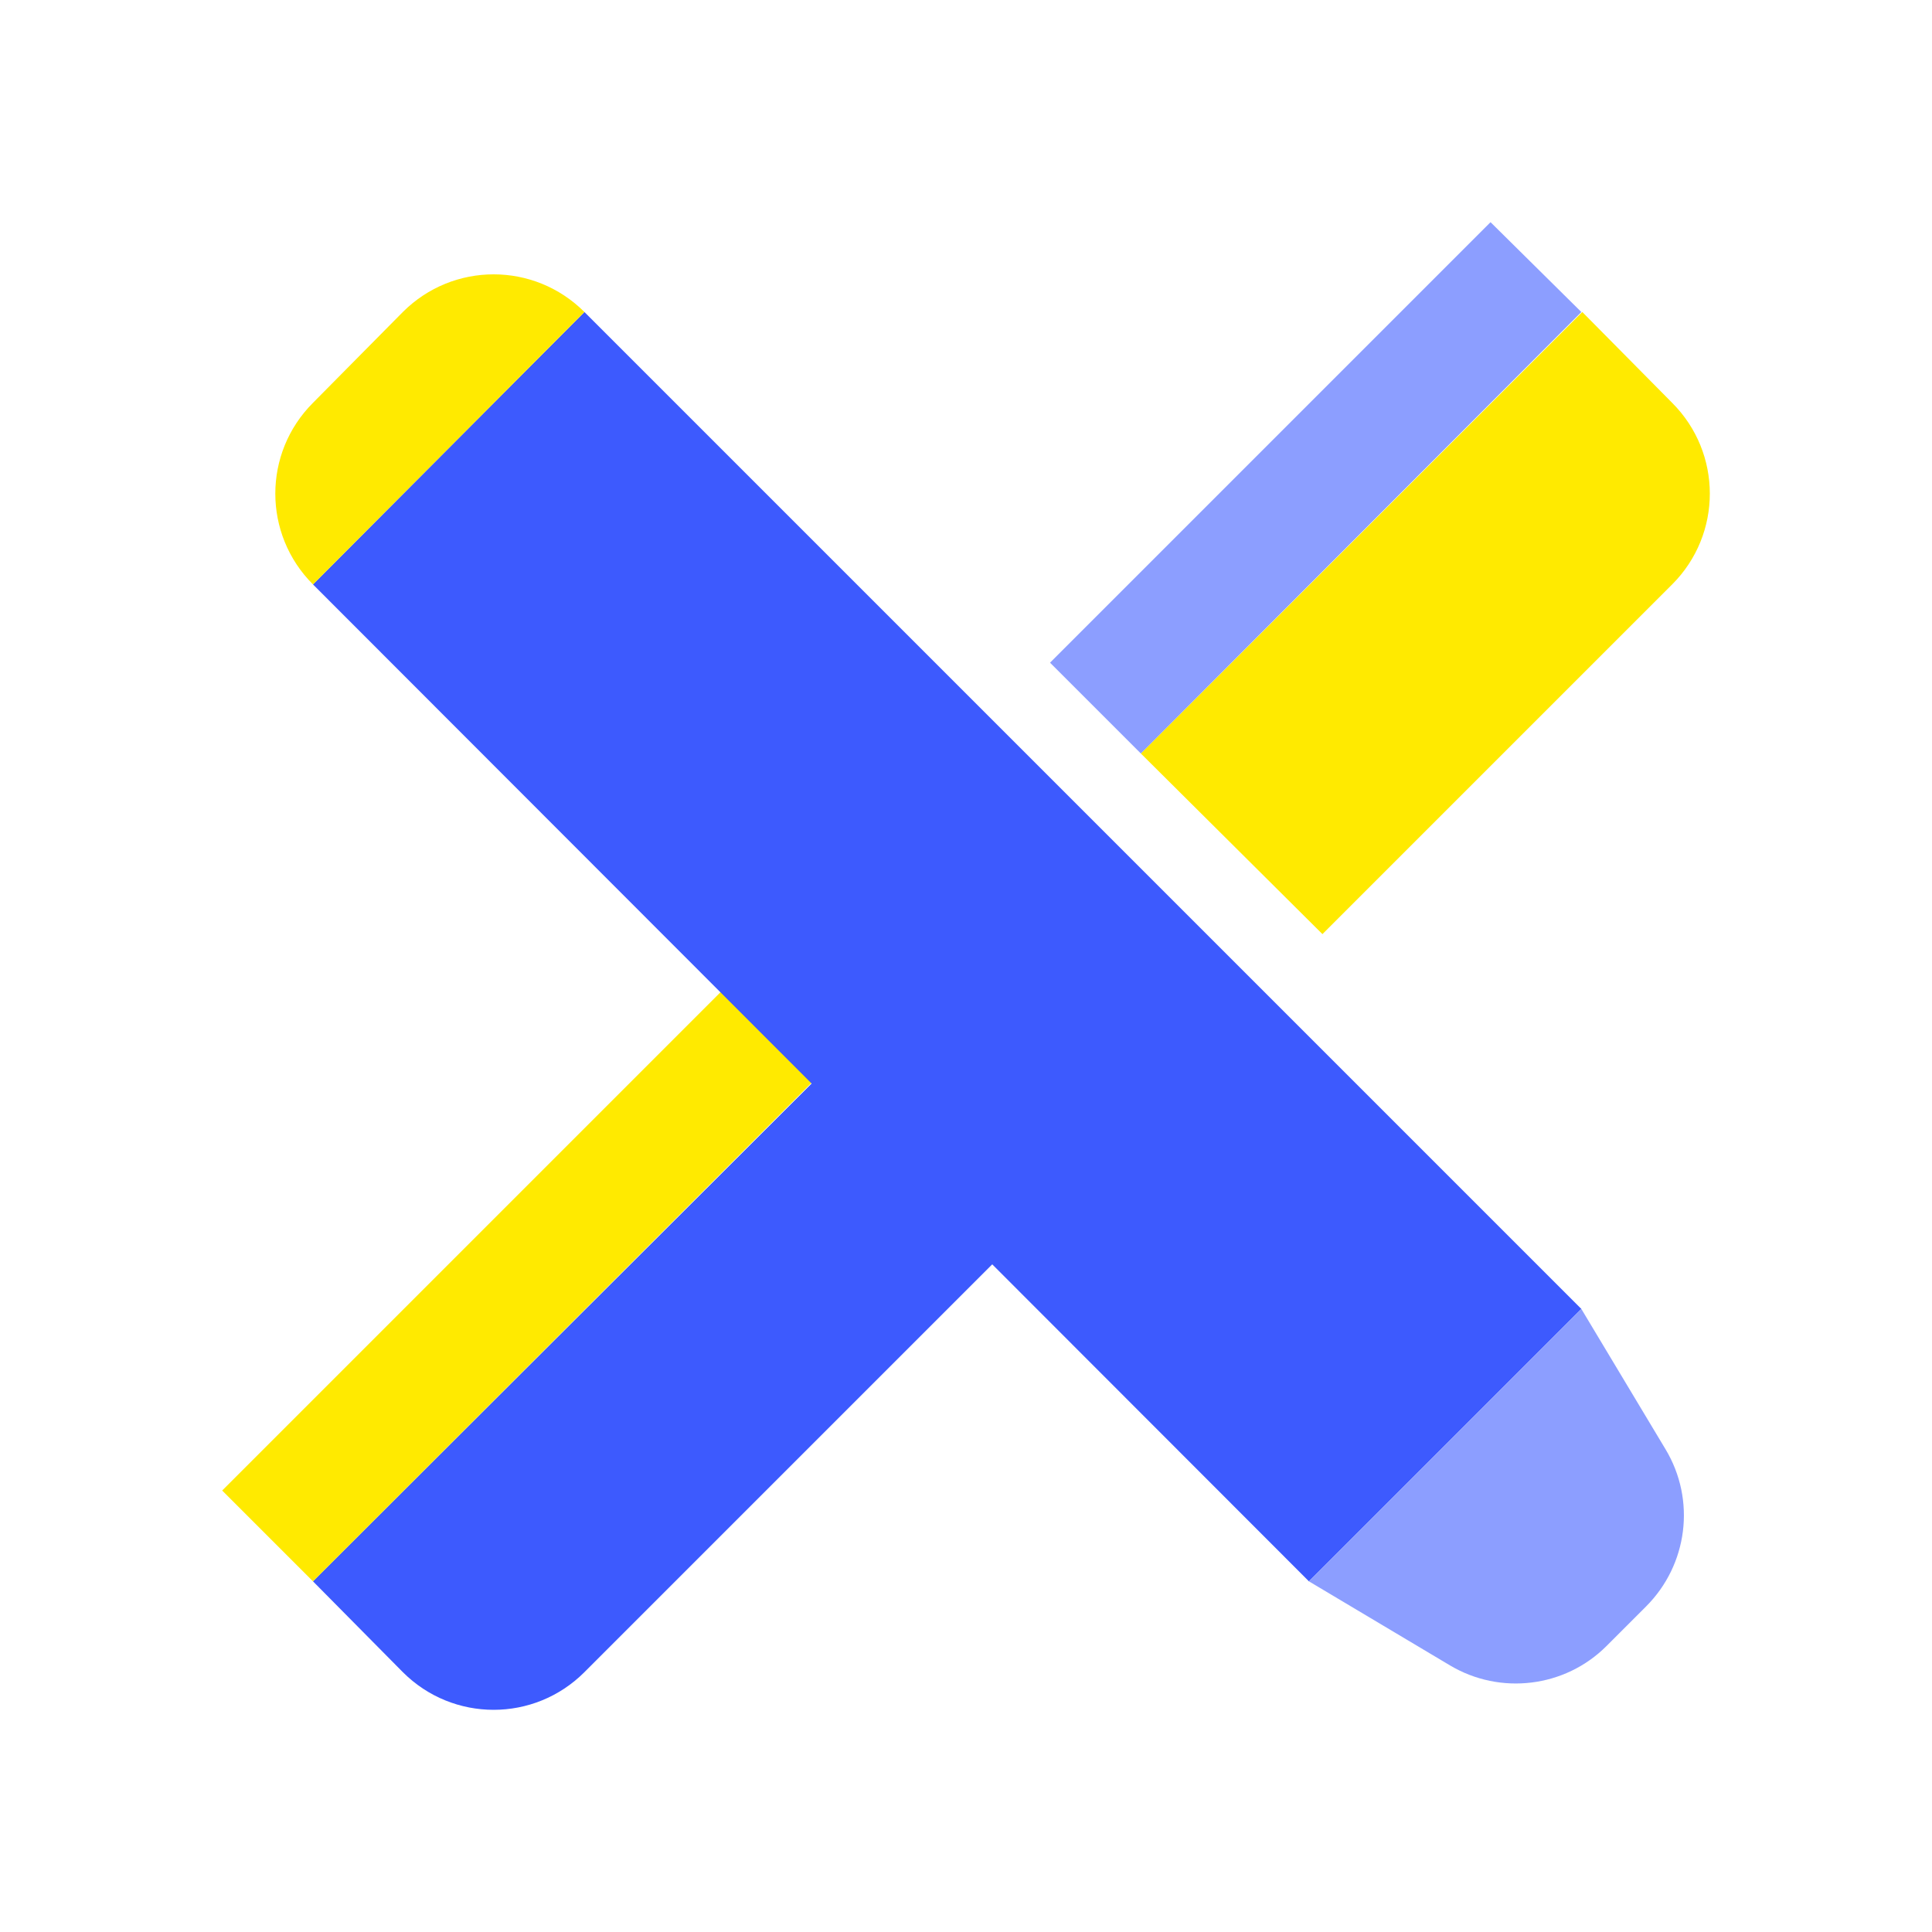 <?xml version="1.0" encoding="utf-8"?>
<!-- Generator: Adobe Illustrator 21.0.2, SVG Export Plug-In . SVG Version: 6.00 Build 0)  -->
<svg version="1.1" id="Layer_1" xmlns="http://www.w3.org/2000/svg" xmlns:xlink="http://www.w3.org/1999/xlink" x="0px" y="0px"
	 viewBox="0 0 200 200" style="enable-background:new 0 0 200 200;" xml:space="preserve">
<style type="text/css">
	.st0{fill:#3D5AFE;}
	.st1{fill:#FFEA00;}
	.st2{fill:#8C9EFF;}
</style>
<g>
	<path class="st0" d="M32.4,163.7l9.3,9.4c5.2,5.2,13.6,5.2,18.8,0l48.2-48.2L90,106.2L32.4,163.7L32.4,163.7z"/>
	<path class="st1" d="M136.9,96.7l36.2-36.2c5.2-5.2,5.2-13.6,0-18.8l-9.3-9.4L118.1,78L136.9,96.7z"/>
	<path class="st2" d="M108.7,68.6L154.3,23l9.4,9.3L118.1,78L108.7,68.6z"/>
	<path class="st1" d="M23,154.3l57.6-57.6l9.4,9.4l-57.6,57.6L23,154.3z"/>
	<path class="st0" d="M32.4,60.5l28.1-28.2l103.2,103.2l-28.2,28.2L32.4,60.5z"/>
	<path class="st2" d="M166.3,170.4l4.1-4.1c4.3-4.3,5.2-11,2-16.3l-8.7-14.5l-28.2,28.2l14.6,8.7C155.3,175.5,162,174.7,166.3,170.4
		L166.3,170.4z"/>
	<path class="st1" d="M32.4,60.5l28.1-28.2c-5.2-5.2-13.6-5.2-18.8,0l-9.3,9.4C27.2,46.9,27.2,55.3,32.4,60.5L32.4,60.5z"/>
</g>
</svg>
